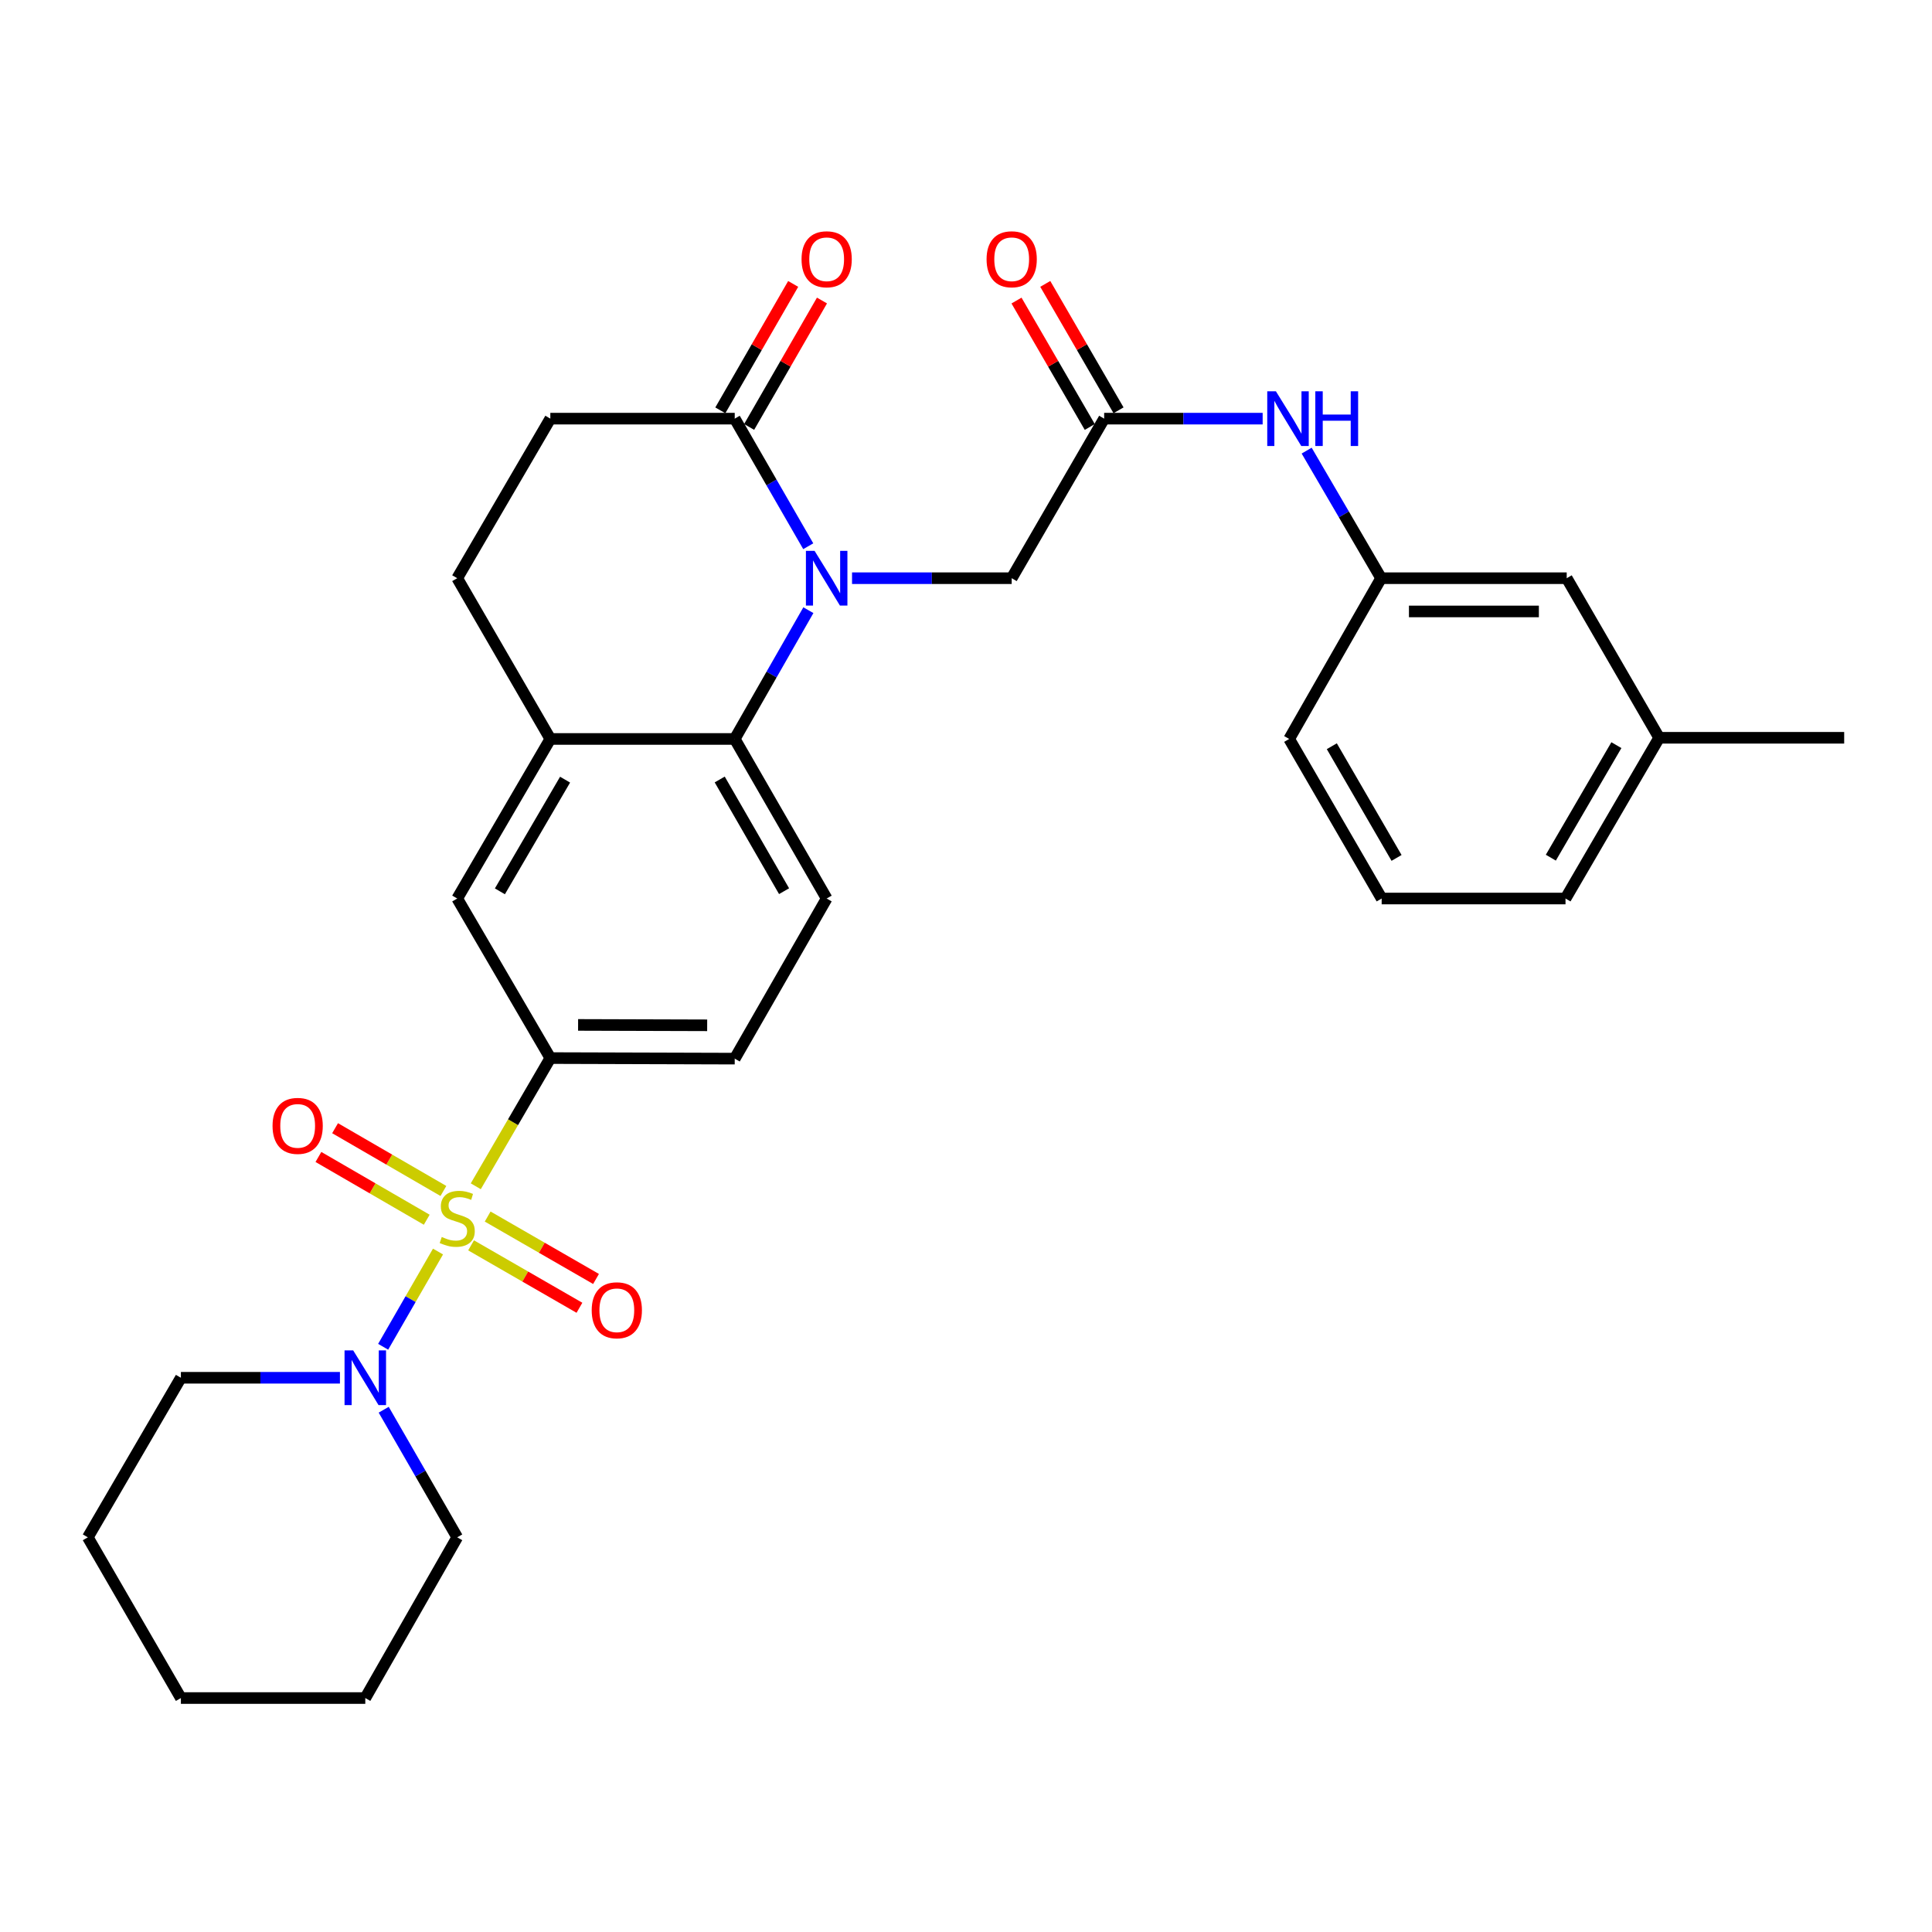 <?xml version='1.0' encoding='iso-8859-1'?>
<svg version='1.1' baseProfile='full'
              xmlns='http://www.w3.org/2000/svg'
                      xmlns:rdkit='http://www.rdkit.org/xml'
                      xmlns:xlink='http://www.w3.org/1999/xlink'
                  xml:space='preserve'
width='1000px' height='1000px' viewBox='0 0 1000 1000'>
<!-- END OF HEADER -->
<rect style='opacity:1.0;fill:#FFFFFF;stroke:none' width='1000' height='1000' x='0' y='0'> </rect>
<path class='bond-2' d='M 226.712,647.796 L 212.515,672.441' style='fill:none;fill-rule:evenodd;stroke:#CCCC00;stroke-width:6px;stroke-linecap:butt;stroke-linejoin:miter;stroke-opacity:1' />
<path class='bond-2' d='M 212.515,672.441 L 198.318,697.085' style='fill:none;fill-rule:evenodd;stroke:#0000FF;stroke-width:6px;stroke-linecap:butt;stroke-linejoin:miter;stroke-opacity:1' />
<path class='bond-3' d='M 246.263,614.017 L 265.558,580.838' style='fill:none;fill-rule:evenodd;stroke:#CCCC00;stroke-width:6px;stroke-linecap:butt;stroke-linejoin:miter;stroke-opacity:1' />
<path class='bond-3' d='M 265.558,580.838 L 284.852,547.659' style='fill:none;fill-rule:evenodd;stroke:#000000;stroke-width:6px;stroke-linecap:butt;stroke-linejoin:miter;stroke-opacity:1' />
<path class='bond-9' d='M 229.505,616.445 L 201.472,600.2' style='fill:none;fill-rule:evenodd;stroke:#CCCC00;stroke-width:6px;stroke-linecap:butt;stroke-linejoin:miter;stroke-opacity:1' />
<path class='bond-9' d='M 201.472,600.2 L 173.439,583.954' style='fill:none;fill-rule:evenodd;stroke:#FF0000;stroke-width:6px;stroke-linecap:butt;stroke-linejoin:miter;stroke-opacity:1' />
<path class='bond-9' d='M 220.878,631.332 L 192.845,615.086' style='fill:none;fill-rule:evenodd;stroke:#CCCC00;stroke-width:6px;stroke-linecap:butt;stroke-linejoin:miter;stroke-opacity:1' />
<path class='bond-9' d='M 192.845,615.086 L 164.812,598.841' style='fill:none;fill-rule:evenodd;stroke:#FF0000;stroke-width:6px;stroke-linecap:butt;stroke-linejoin:miter;stroke-opacity:1' />
<path class='bond-10' d='M 243.827,644.591 L 271.872,660.746' style='fill:none;fill-rule:evenodd;stroke:#CCCC00;stroke-width:6px;stroke-linecap:butt;stroke-linejoin:miter;stroke-opacity:1' />
<path class='bond-10' d='M 271.872,660.746 L 299.917,676.901' style='fill:none;fill-rule:evenodd;stroke:#FF0000;stroke-width:6px;stroke-linecap:butt;stroke-linejoin:miter;stroke-opacity:1' />
<path class='bond-10' d='M 252.415,629.682 L 280.46,645.837' style='fill:none;fill-rule:evenodd;stroke:#CCCC00;stroke-width:6px;stroke-linecap:butt;stroke-linejoin:miter;stroke-opacity:1' />
<path class='bond-10' d='M 280.46,645.837 L 308.505,661.991' style='fill:none;fill-rule:evenodd;stroke:#FF0000;stroke-width:6px;stroke-linecap:butt;stroke-linejoin:miter;stroke-opacity:1' />
<path class='bond-0' d='M 418.412,315.833 L 399.354,349.159' style='fill:none;fill-rule:evenodd;stroke:#0000FF;stroke-width:6px;stroke-linecap:butt;stroke-linejoin:miter;stroke-opacity:1' />
<path class='bond-0' d='M 399.354,349.159 L 380.296,382.485' style='fill:none;fill-rule:evenodd;stroke:#000000;stroke-width:6px;stroke-linecap:butt;stroke-linejoin:miter;stroke-opacity:1' />
<path class='bond-4' d='M 418.348,282.733 L 399.322,249.711' style='fill:none;fill-rule:evenodd;stroke:#0000FF;stroke-width:6px;stroke-linecap:butt;stroke-linejoin:miter;stroke-opacity:1' />
<path class='bond-4' d='M 399.322,249.711 L 380.296,216.689' style='fill:none;fill-rule:evenodd;stroke:#000000;stroke-width:6px;stroke-linecap:butt;stroke-linejoin:miter;stroke-opacity:1' />
<path class='bond-7' d='M 441.014,299.276 L 482.331,299.276' style='fill:none;fill-rule:evenodd;stroke:#0000FF;stroke-width:6px;stroke-linecap:butt;stroke-linejoin:miter;stroke-opacity:1' />
<path class='bond-7' d='M 482.331,299.276 L 523.648,299.276' style='fill:none;fill-rule:evenodd;stroke:#000000;stroke-width:6px;stroke-linecap:butt;stroke-linejoin:miter;stroke-opacity:1' />
<path class='bond-1' d='M 380.296,382.485 L 427.88,465.072' style='fill:none;fill-rule:evenodd;stroke:#000000;stroke-width:6px;stroke-linecap:butt;stroke-linejoin:miter;stroke-opacity:1' />
<path class='bond-1' d='M 372.525,403.462 L 405.834,461.273' style='fill:none;fill-rule:evenodd;stroke:#000000;stroke-width:6px;stroke-linecap:butt;stroke-linejoin:miter;stroke-opacity:1' />
<path class='bond-30' d='M 380.296,382.485 L 284.852,382.485' style='fill:none;fill-rule:evenodd;stroke:#000000;stroke-width:6px;stroke-linecap:butt;stroke-linejoin:miter;stroke-opacity:1' />
<path class='bond-21' d='M 198.605,729.673 L 217.631,762.695' style='fill:none;fill-rule:evenodd;stroke:#0000FF;stroke-width:6px;stroke-linecap:butt;stroke-linejoin:miter;stroke-opacity:1' />
<path class='bond-21' d='M 217.631,762.695 L 236.657,795.717' style='fill:none;fill-rule:evenodd;stroke:#000000;stroke-width:6px;stroke-linecap:butt;stroke-linejoin:miter;stroke-opacity:1' />
<path class='bond-22' d='M 175.948,713.13 L 134.789,713.13' style='fill:none;fill-rule:evenodd;stroke:#0000FF;stroke-width:6px;stroke-linecap:butt;stroke-linejoin:miter;stroke-opacity:1' />
<path class='bond-22' d='M 134.789,713.13 L 93.63,713.13' style='fill:none;fill-rule:evenodd;stroke:#000000;stroke-width:6px;stroke-linecap:butt;stroke-linejoin:miter;stroke-opacity:1' />
<path class='bond-8' d='M 284.852,547.659 L 236.657,465.072' style='fill:none;fill-rule:evenodd;stroke:#000000;stroke-width:6px;stroke-linecap:butt;stroke-linejoin:miter;stroke-opacity:1' />
<path class='bond-13' d='M 284.852,547.659 L 380.296,547.946' style='fill:none;fill-rule:evenodd;stroke:#000000;stroke-width:6px;stroke-linecap:butt;stroke-linejoin:miter;stroke-opacity:1' />
<path class='bond-13' d='M 299.221,530.497 L 366.031,530.697' style='fill:none;fill-rule:evenodd;stroke:#000000;stroke-width:6px;stroke-linecap:butt;stroke-linejoin:miter;stroke-opacity:1' />
<path class='bond-15' d='M 387.75,220.984 L 406.603,188.267' style='fill:none;fill-rule:evenodd;stroke:#000000;stroke-width:6px;stroke-linecap:butt;stroke-linejoin:miter;stroke-opacity:1' />
<path class='bond-15' d='M 406.603,188.267 L 425.455,155.549' style='fill:none;fill-rule:evenodd;stroke:#FF0000;stroke-width:6px;stroke-linecap:butt;stroke-linejoin:miter;stroke-opacity:1' />
<path class='bond-15' d='M 372.842,212.394 L 391.695,179.676' style='fill:none;fill-rule:evenodd;stroke:#000000;stroke-width:6px;stroke-linecap:butt;stroke-linejoin:miter;stroke-opacity:1' />
<path class='bond-15' d='M 391.695,179.676 L 410.548,146.959' style='fill:none;fill-rule:evenodd;stroke:#FF0000;stroke-width:6px;stroke-linecap:butt;stroke-linejoin:miter;stroke-opacity:1' />
<path class='bond-32' d='M 380.296,216.689 L 284.852,216.689' style='fill:none;fill-rule:evenodd;stroke:#000000;stroke-width:6px;stroke-linecap:butt;stroke-linejoin:miter;stroke-opacity:1' />
<path class='bond-5' d='M 284.852,382.485 L 236.657,465.072' style='fill:none;fill-rule:evenodd;stroke:#000000;stroke-width:6px;stroke-linecap:butt;stroke-linejoin:miter;stroke-opacity:1' />
<path class='bond-5' d='M 292.484,403.545 L 258.747,461.356' style='fill:none;fill-rule:evenodd;stroke:#000000;stroke-width:6px;stroke-linecap:butt;stroke-linejoin:miter;stroke-opacity:1' />
<path class='bond-16' d='M 284.852,382.485 L 236.657,299.276' style='fill:none;fill-rule:evenodd;stroke:#000000;stroke-width:6px;stroke-linecap:butt;stroke-linejoin:miter;stroke-opacity:1' />
<path class='bond-6' d='M 571.509,216.689 L 523.648,299.276' style='fill:none;fill-rule:evenodd;stroke:#000000;stroke-width:6px;stroke-linecap:butt;stroke-linejoin:miter;stroke-opacity:1' />
<path class='bond-12' d='M 571.509,216.689 L 612.528,216.689' style='fill:none;fill-rule:evenodd;stroke:#000000;stroke-width:6px;stroke-linecap:butt;stroke-linejoin:miter;stroke-opacity:1' />
<path class='bond-12' d='M 612.528,216.689 L 653.547,216.689' style='fill:none;fill-rule:evenodd;stroke:#0000FF;stroke-width:6px;stroke-linecap:butt;stroke-linejoin:miter;stroke-opacity:1' />
<path class='bond-17' d='M 578.952,212.375 L 559.99,179.659' style='fill:none;fill-rule:evenodd;stroke:#000000;stroke-width:6px;stroke-linecap:butt;stroke-linejoin:miter;stroke-opacity:1' />
<path class='bond-17' d='M 559.99,179.659 L 541.029,146.943' style='fill:none;fill-rule:evenodd;stroke:#FF0000;stroke-width:6px;stroke-linecap:butt;stroke-linejoin:miter;stroke-opacity:1' />
<path class='bond-17' d='M 564.066,221.003 L 545.104,188.287' style='fill:none;fill-rule:evenodd;stroke:#000000;stroke-width:6px;stroke-linecap:butt;stroke-linejoin:miter;stroke-opacity:1' />
<path class='bond-17' d='M 545.104,188.287 L 526.143,155.571' style='fill:none;fill-rule:evenodd;stroke:#FF0000;stroke-width:6px;stroke-linecap:butt;stroke-linejoin:miter;stroke-opacity:1' />
<path class='bond-11' d='M 427.88,465.072 L 380.296,547.946' style='fill:none;fill-rule:evenodd;stroke:#000000;stroke-width:6px;stroke-linecap:butt;stroke-linejoin:miter;stroke-opacity:1' />
<path class='bond-18' d='M 676.324,233.239 L 695.592,266.258' style='fill:none;fill-rule:evenodd;stroke:#0000FF;stroke-width:6px;stroke-linecap:butt;stroke-linejoin:miter;stroke-opacity:1' />
<path class='bond-18' d='M 695.592,266.258 L 714.861,299.276' style='fill:none;fill-rule:evenodd;stroke:#000000;stroke-width:6px;stroke-linecap:butt;stroke-linejoin:miter;stroke-opacity:1' />
<path class='bond-14' d='M 284.852,216.689 L 236.657,299.276' style='fill:none;fill-rule:evenodd;stroke:#000000;stroke-width:6px;stroke-linecap:butt;stroke-linejoin:miter;stroke-opacity:1' />
<path class='bond-19' d='M 714.861,299.276 L 810.926,299.276' style='fill:none;fill-rule:evenodd;stroke:#000000;stroke-width:6px;stroke-linecap:butt;stroke-linejoin:miter;stroke-opacity:1' />
<path class='bond-19' d='M 729.27,316.482 L 796.516,316.482' style='fill:none;fill-rule:evenodd;stroke:#000000;stroke-width:6px;stroke-linecap:butt;stroke-linejoin:miter;stroke-opacity:1' />
<path class='bond-24' d='M 714.861,299.276 L 667.277,382.485' style='fill:none;fill-rule:evenodd;stroke:#000000;stroke-width:6px;stroke-linecap:butt;stroke-linejoin:miter;stroke-opacity:1' />
<path class='bond-20' d='M 810.926,299.276 L 858.777,381.873' style='fill:none;fill-rule:evenodd;stroke:#000000;stroke-width:6px;stroke-linecap:butt;stroke-linejoin:miter;stroke-opacity:1' />
<path class='bond-26' d='M 858.777,381.873 L 954.545,381.873' style='fill:none;fill-rule:evenodd;stroke:#000000;stroke-width:6px;stroke-linecap:butt;stroke-linejoin:miter;stroke-opacity:1' />
<path class='bond-33' d='M 858.777,381.873 L 810.304,465.072' style='fill:none;fill-rule:evenodd;stroke:#000000;stroke-width:6px;stroke-linecap:butt;stroke-linejoin:miter;stroke-opacity:1' />
<path class='bond-33' d='M 836.639,385.692 L 802.709,443.931' style='fill:none;fill-rule:evenodd;stroke:#000000;stroke-width:6px;stroke-linecap:butt;stroke-linejoin:miter;stroke-opacity:1' />
<path class='bond-27' d='M 236.657,795.717 L 189.074,878.907' style='fill:none;fill-rule:evenodd;stroke:#000000;stroke-width:6px;stroke-linecap:butt;stroke-linejoin:miter;stroke-opacity:1' />
<path class='bond-28' d='M 93.63,713.13 L 45.455,795.717' style='fill:none;fill-rule:evenodd;stroke:#000000;stroke-width:6px;stroke-linecap:butt;stroke-linejoin:miter;stroke-opacity:1' />
<path class='bond-23' d='M 715.148,465.072 L 667.277,382.485' style='fill:none;fill-rule:evenodd;stroke:#000000;stroke-width:6px;stroke-linecap:butt;stroke-linejoin:miter;stroke-opacity:1' />
<path class='bond-23' d='M 722.853,444.056 L 689.344,386.245' style='fill:none;fill-rule:evenodd;stroke:#000000;stroke-width:6px;stroke-linecap:butt;stroke-linejoin:miter;stroke-opacity:1' />
<path class='bond-25' d='M 715.148,465.072 L 810.304,465.072' style='fill:none;fill-rule:evenodd;stroke:#000000;stroke-width:6px;stroke-linecap:butt;stroke-linejoin:miter;stroke-opacity:1' />
<path class='bond-31' d='M 189.074,878.907 L 93.63,878.907' style='fill:none;fill-rule:evenodd;stroke:#000000;stroke-width:6px;stroke-linecap:butt;stroke-linejoin:miter;stroke-opacity:1' />
<path class='bond-29' d='M 45.455,795.717 L 93.63,878.907' style='fill:none;fill-rule:evenodd;stroke:#000000;stroke-width:6px;stroke-linecap:butt;stroke-linejoin:miter;stroke-opacity:1' />
<path  class='atom-0' d='M 228.657 640.253
Q 228.977 640.373, 230.297 640.933
Q 231.617 641.493, 233.057 641.853
Q 234.537 642.173, 235.977 642.173
Q 238.657 642.173, 240.217 640.893
Q 241.777 639.573, 241.777 637.293
Q 241.777 635.733, 240.977 634.773
Q 240.217 633.813, 239.017 633.293
Q 237.817 632.773, 235.817 632.173
Q 233.297 631.413, 231.777 630.693
Q 230.297 629.973, 229.217 628.453
Q 228.177 626.933, 228.177 624.373
Q 228.177 620.813, 230.577 618.613
Q 233.017 616.413, 237.817 616.413
Q 241.097 616.413, 244.817 617.973
L 243.897 621.053
Q 240.497 619.653, 237.937 619.653
Q 235.177 619.653, 233.657 620.813
Q 232.137 621.933, 232.177 623.893
Q 232.177 625.413, 232.937 626.333
Q 233.737 627.253, 234.857 627.773
Q 236.017 628.293, 237.937 628.893
Q 240.497 629.693, 242.017 630.493
Q 243.537 631.293, 244.617 632.933
Q 245.737 634.533, 245.737 637.293
Q 245.737 641.213, 243.097 643.333
Q 240.497 645.413, 236.137 645.413
Q 233.617 645.413, 231.697 644.853
Q 229.817 644.333, 227.577 643.413
L 228.657 640.253
' fill='#CCCC00'/>
<path  class='atom-1' d='M 421.62 285.116
L 430.9 300.116
Q 431.82 301.596, 433.3 304.276
Q 434.78 306.956, 434.86 307.116
L 434.86 285.116
L 438.62 285.116
L 438.62 313.436
L 434.74 313.436
L 424.78 297.036
Q 423.62 295.116, 422.38 292.916
Q 421.18 290.716, 420.82 290.036
L 420.82 313.436
L 417.14 313.436
L 417.14 285.116
L 421.62 285.116
' fill='#0000FF'/>
<path  class='atom-3' d='M 182.814 698.97
L 192.094 713.97
Q 193.014 715.45, 194.494 718.13
Q 195.974 720.81, 196.054 720.97
L 196.054 698.97
L 199.814 698.97
L 199.814 727.29
L 195.934 727.29
L 185.974 710.89
Q 184.814 708.97, 183.574 706.77
Q 182.374 704.57, 182.014 703.89
L 182.014 727.29
L 178.334 727.29
L 178.334 698.97
L 182.814 698.97
' fill='#0000FF'/>
<path  class='atom-10' d='M 141.07 582.753
Q 141.07 575.953, 144.43 572.153
Q 147.79 568.353, 154.07 568.353
Q 160.35 568.353, 163.71 572.153
Q 167.07 575.953, 167.07 582.753
Q 167.07 589.633, 163.67 593.553
Q 160.27 597.433, 154.07 597.433
Q 147.83 597.433, 144.43 593.553
Q 141.07 589.673, 141.07 582.753
M 154.07 594.233
Q 158.39 594.233, 160.71 591.353
Q 163.07 588.433, 163.07 582.753
Q 163.07 577.193, 160.71 574.393
Q 158.39 571.553, 154.07 571.553
Q 149.75 571.553, 147.39 574.353
Q 145.07 577.153, 145.07 582.753
Q 145.07 588.473, 147.39 591.353
Q 149.75 594.233, 154.07 594.233
' fill='#FF0000'/>
<path  class='atom-11' d='M 306.264 678.197
Q 306.264 671.397, 309.624 667.597
Q 312.984 663.797, 319.264 663.797
Q 325.544 663.797, 328.904 667.597
Q 332.264 671.397, 332.264 678.197
Q 332.264 685.077, 328.864 688.997
Q 325.464 692.877, 319.264 692.877
Q 313.024 692.877, 309.624 688.997
Q 306.264 685.117, 306.264 678.197
M 319.264 689.677
Q 323.584 689.677, 325.904 686.797
Q 328.264 683.877, 328.264 678.197
Q 328.264 672.637, 325.904 669.837
Q 323.584 666.997, 319.264 666.997
Q 314.944 666.997, 312.584 669.797
Q 310.264 672.597, 310.264 678.197
Q 310.264 683.917, 312.584 686.797
Q 314.944 689.677, 319.264 689.677
' fill='#FF0000'/>
<path  class='atom-13' d='M 660.406 202.529
L 669.686 217.529
Q 670.606 219.009, 672.086 221.689
Q 673.566 224.369, 673.646 224.529
L 673.646 202.529
L 677.406 202.529
L 677.406 230.849
L 673.526 230.849
L 663.566 214.449
Q 662.406 212.529, 661.166 210.329
Q 659.966 208.129, 659.606 207.449
L 659.606 230.849
L 655.926 230.849
L 655.926 202.529
L 660.406 202.529
' fill='#0000FF'/>
<path  class='atom-13' d='M 680.806 202.529
L 684.646 202.529
L 684.646 214.569
L 699.126 214.569
L 699.126 202.529
L 702.966 202.529
L 702.966 230.849
L 699.126 230.849
L 699.126 217.769
L 684.646 217.769
L 684.646 230.849
L 680.806 230.849
L 680.806 202.529
' fill='#0000FF'/>
<path  class='atom-16' d='M 414.88 134.191
Q 414.88 127.391, 418.24 123.591
Q 421.6 119.791, 427.88 119.791
Q 434.16 119.791, 437.52 123.591
Q 440.88 127.391, 440.88 134.191
Q 440.88 141.071, 437.48 144.991
Q 434.08 148.871, 427.88 148.871
Q 421.64 148.871, 418.24 144.991
Q 414.88 141.111, 414.88 134.191
M 427.88 145.671
Q 432.2 145.671, 434.52 142.791
Q 436.88 139.871, 436.88 134.191
Q 436.88 128.631, 434.52 125.831
Q 432.2 122.991, 427.88 122.991
Q 423.56 122.991, 421.2 125.791
Q 418.88 128.591, 418.88 134.191
Q 418.88 139.911, 421.2 142.791
Q 423.56 145.671, 427.88 145.671
' fill='#FF0000'/>
<path  class='atom-18' d='M 510.648 134.191
Q 510.648 127.391, 514.008 123.591
Q 517.368 119.791, 523.648 119.791
Q 529.928 119.791, 533.288 123.591
Q 536.648 127.391, 536.648 134.191
Q 536.648 141.071, 533.248 144.991
Q 529.848 148.871, 523.648 148.871
Q 517.408 148.871, 514.008 144.991
Q 510.648 141.111, 510.648 134.191
M 523.648 145.671
Q 527.968 145.671, 530.288 142.791
Q 532.648 139.871, 532.648 134.191
Q 532.648 128.631, 530.288 125.831
Q 527.968 122.991, 523.648 122.991
Q 519.328 122.991, 516.968 125.791
Q 514.648 128.591, 514.648 134.191
Q 514.648 139.911, 516.968 142.791
Q 519.328 145.671, 523.648 145.671
' fill='#FF0000'/>
</svg>

